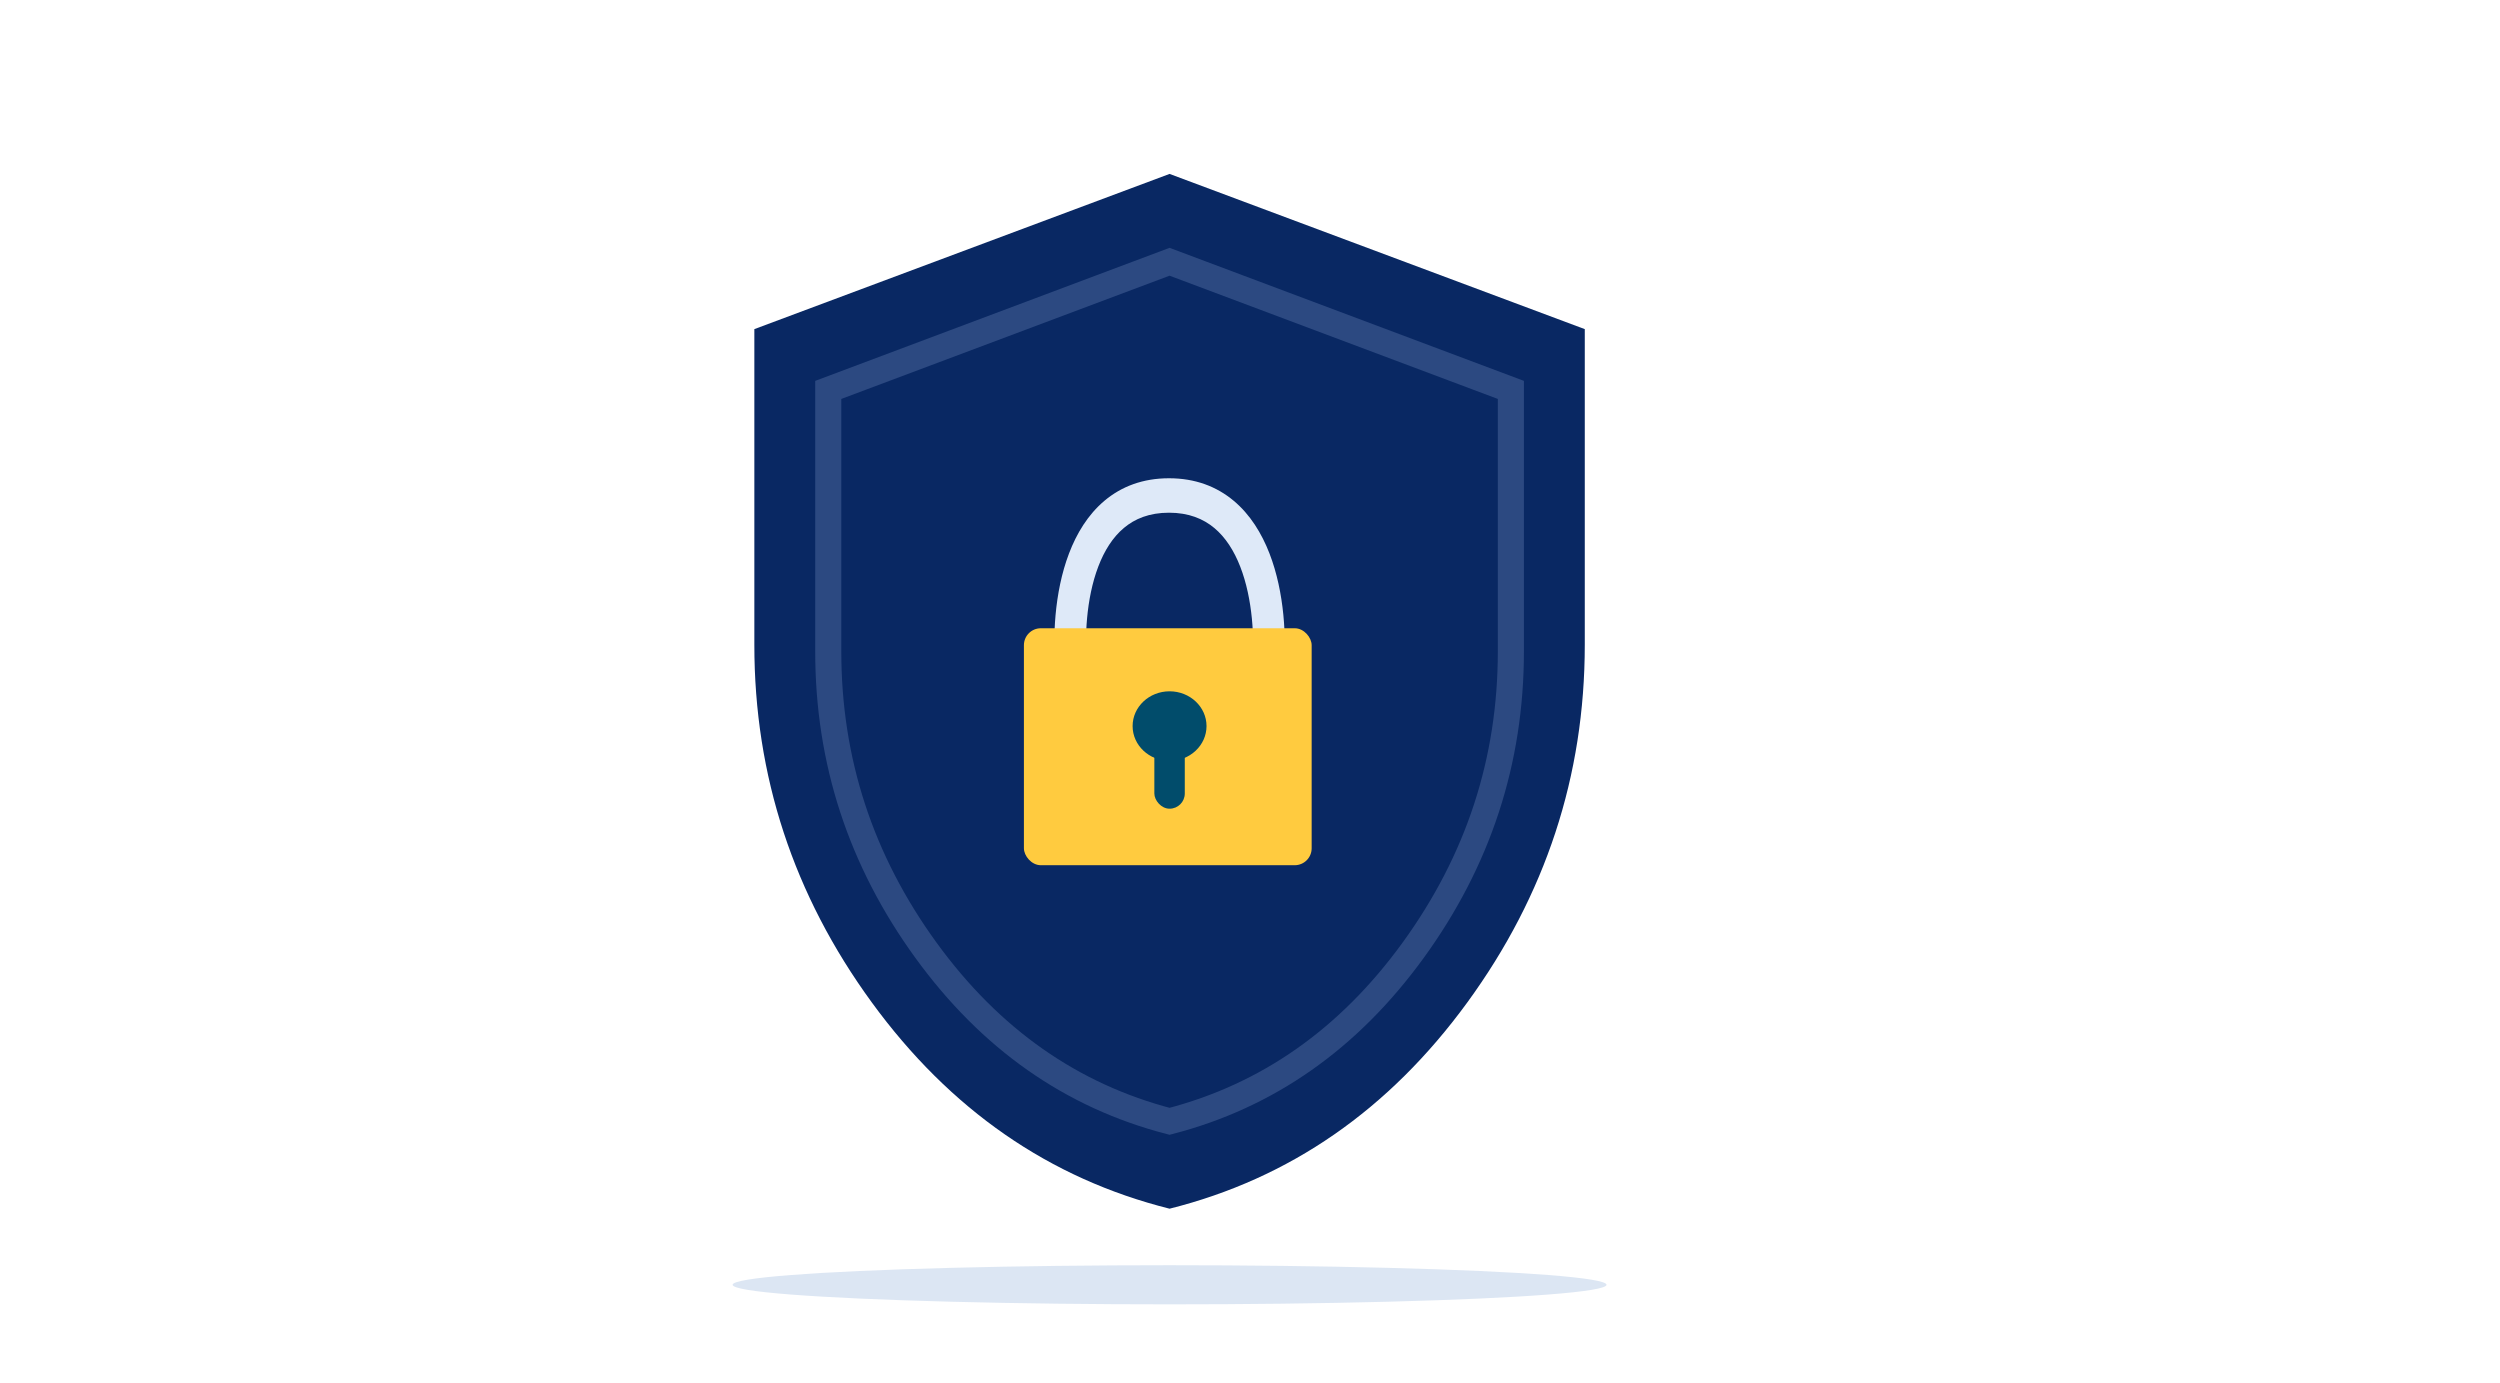 <?xml version="1.0" encoding="UTF-8"?>
<svg xmlns="http://www.w3.org/2000/svg" width="575" height="318" viewBox="0 0 575 318" fill="none">
  <path d="M269 278C241.345 271.058 218.512 255.239 200.503 230.543C182.493 205.846 173.492 178.429 173.5 148.29V75.7L269 40L364.5 75.7V148.29C364.5 178.437 355.495 205.858 337.485 230.555C319.476 255.251 296.647 271.066 269 278Z" fill="#092863"></path>
  <ellipse cx="269" cy="295.5" rx="100.5" ry="4.5" fill="#DCE6F3"></ellipse>
  <path d="M190.5 149.821V149.82V89.678L269 60.205L347.5 89.678V149.82C347.5 175.018 340.021 197.907 325.018 218.57C310.189 238.994 291.531 252.051 269 257.903C246.463 252.044 227.801 238.984 212.972 218.56C197.969 197.897 190.493 175.012 190.5 149.821Z" stroke="#2C4981" stroke-width="6"></path>
  <path fill-rule="evenodd" clip-rule="evenodd" d="M252.598 130.33C249.77 137.768 249.422 146.948 250.04 153.147L242.801 154C242.104 146.995 242.423 136.369 245.87 127.302C247.611 122.723 250.216 118.371 254.047 115.157C257.924 111.904 262.843 110 268.87 110C274.897 110 279.824 111.904 283.717 115.149C287.565 118.356 290.199 122.701 291.973 127.276C295.488 136.336 295.889 146.96 295.245 153.967L288.001 153.179C288.57 146.983 288.153 137.8 285.265 130.356C283.839 126.678 281.877 123.595 279.29 121.438C276.747 119.319 273.4 117.922 268.87 117.922C264.339 117.922 261.009 119.319 258.492 121.431C255.929 123.581 253.995 126.656 252.598 130.33Z" fill="#DEE9F8"></path>
  <rect x="235.5" y="144.498" width="66.181" height="54.502" rx="3.893" fill="#FFCB3F"></rect>
  <ellipse cx="269" cy="167" rx="8.5" ry="8" fill="#014C6B"></ellipse>
  <rect x="265.5" y="165" width="7" height="21" rx="3.5" fill="#014C6B"></rect>
</svg>
